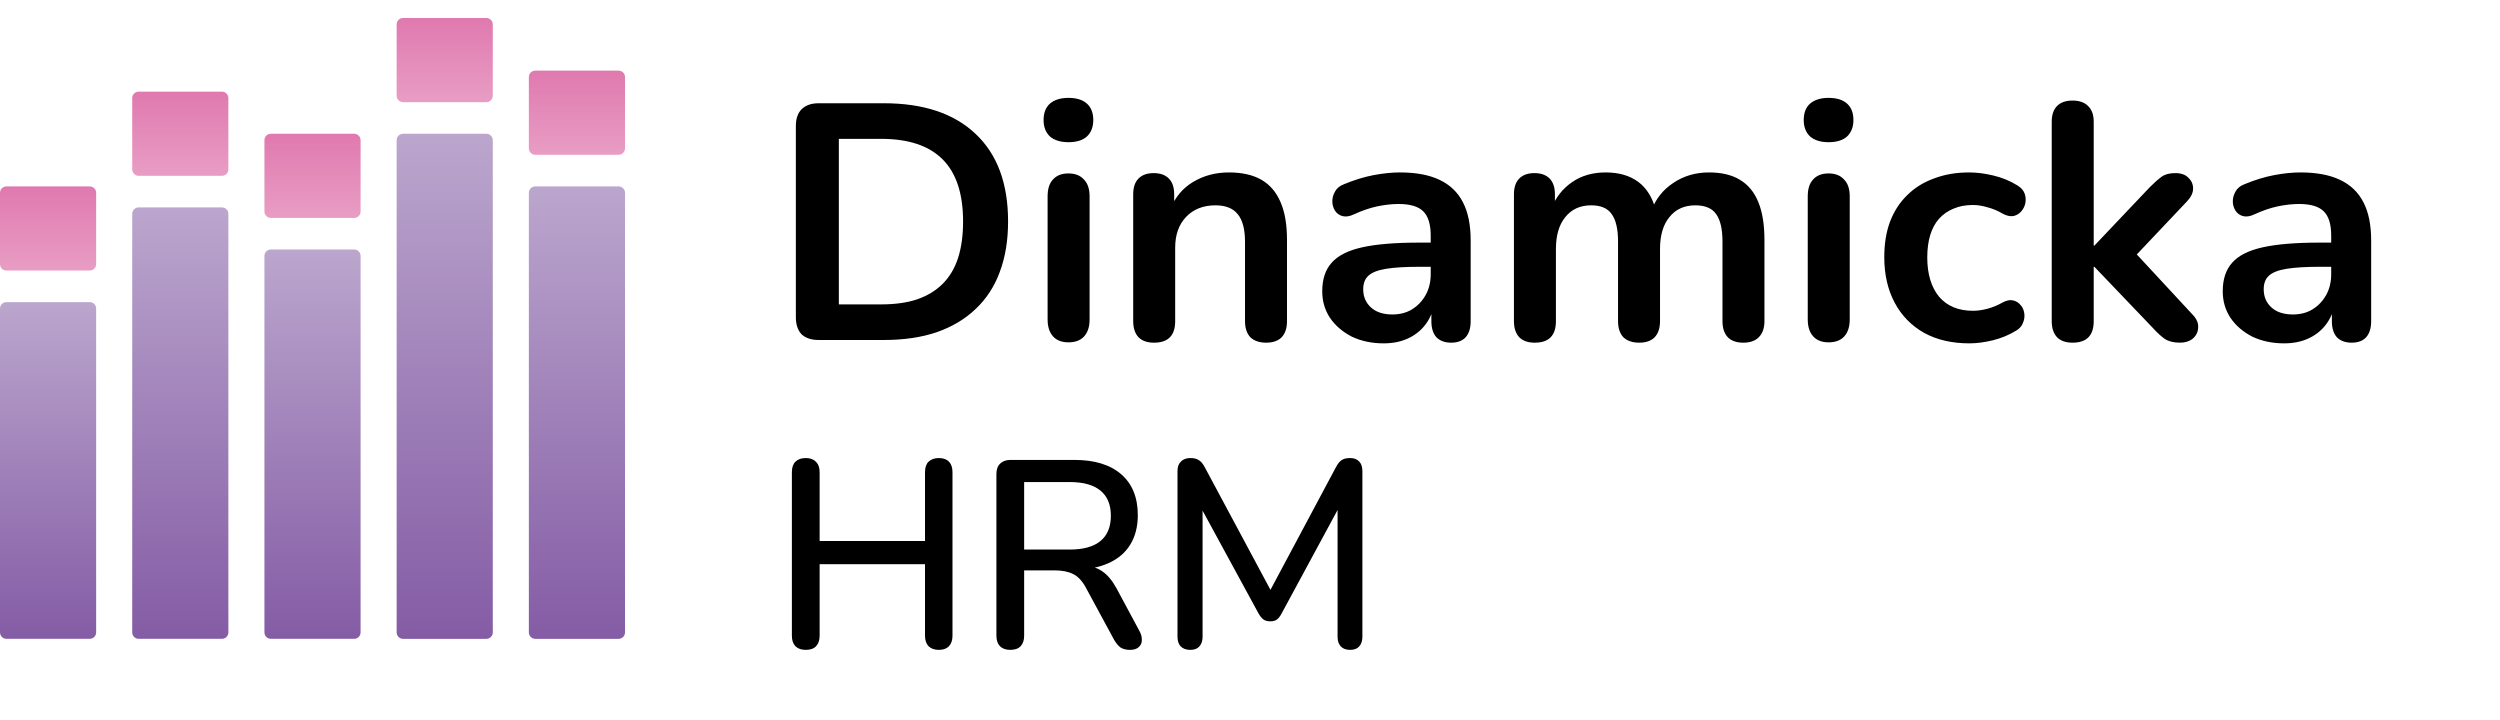 <svg width="250" height="72" viewBox="0 0 250 72" fill="none" xmlns="http://www.w3.org/2000/svg">
<path d="M61.857 7.062H53.529C53.173 7.062 52.885 7.35 52.885 7.705V14.836C52.885 15.191 53.173 15.48 53.529 15.48H61.857C62.212 15.48 62.501 15.191 62.501 14.836V7.705C62.501 7.35 62.212 7.062 61.857 7.062Z" fill="url(#paint0_linear_374_4576)"/>
<path d="M48.635 1.799H40.307C39.952 1.799 39.664 2.087 39.664 2.443V9.573C39.664 9.929 39.952 10.217 40.307 10.217H48.635C48.991 10.217 49.279 9.929 49.279 9.573V2.443C49.279 2.087 48.991 1.799 48.635 1.799Z" fill="url(#paint1_linear_374_4576)"/>
<path d="M35.415 13.375H27.087C26.732 13.375 26.443 13.663 26.443 14.019V21.149C26.443 21.505 26.732 21.793 27.087 21.793H35.415C35.77 21.793 36.059 21.505 36.059 21.149V14.019C36.059 13.663 35.77 13.375 35.415 13.375Z" fill="url(#paint2_linear_374_4576)"/>
<path d="M8.972 30.21H0.644C0.288 30.21 0 30.498 0 30.854V63.239C0 63.594 0.288 63.883 0.644 63.883H8.972C9.327 63.883 9.615 63.594 9.615 63.239V30.854C9.615 30.498 9.327 30.21 8.972 30.21Z" fill="url(#paint3_linear_374_4576)"/>
<path d="M22.193 20.74H13.866C13.51 20.74 13.222 21.029 13.222 21.384V63.239C13.222 63.595 13.51 63.883 13.866 63.883H22.193C22.549 63.883 22.837 63.595 22.837 63.239V21.384C22.837 21.029 22.549 20.74 22.193 20.74Z" fill="url(#paint4_linear_374_4576)"/>
<path d="M35.415 24.948H27.087C26.732 24.948 26.443 25.236 26.443 25.592V63.238C26.443 63.594 26.732 63.882 27.087 63.882H35.415C35.77 63.882 36.059 63.594 36.059 63.238V25.592C36.059 25.236 35.77 24.948 35.415 24.948Z" fill="url(#paint5_linear_374_4576)"/>
<path d="M48.635 13.375H40.307C39.952 13.375 39.664 13.663 39.664 14.019V63.24C39.664 63.596 39.952 63.884 40.307 63.884H48.635C48.991 63.884 49.279 63.596 49.279 63.24V14.019C49.279 13.663 48.991 13.375 48.635 13.375Z" fill="url(#paint6_linear_374_4576)"/>
<path d="M61.857 18.637H53.529C53.173 18.637 52.885 18.925 52.885 19.28V63.24C52.885 63.596 53.173 63.884 53.529 63.884H61.857C62.212 63.884 62.501 63.596 62.501 63.24V19.28C62.501 18.925 62.212 18.637 61.857 18.637Z" fill="url(#paint7_linear_374_4576)"/>
<path d="M8.972 18.637H0.644C0.288 18.637 0 18.925 0 19.28V26.411C0 26.767 0.288 27.055 0.644 27.055H8.972C9.327 27.055 9.615 26.767 9.615 26.411V19.28C9.615 18.925 9.327 18.637 8.972 18.637Z" fill="url(#paint8_linear_374_4576)"/>
<path d="M22.193 9.165H13.866C13.51 9.165 13.222 9.453 13.222 9.809V16.939C13.222 17.295 13.51 17.583 13.866 17.583H22.193C22.549 17.583 22.837 17.295 22.837 16.939V9.809C22.837 9.453 22.549 9.165 22.193 9.165Z" fill="url(#paint9_linear_374_4576)"/>
<path d="M81.869 33.999C81.13 33.999 80.559 33.809 80.156 33.428C79.776 33.025 79.586 32.454 79.586 31.716V12.609C79.586 11.87 79.776 11.31 80.156 10.93C80.559 10.527 81.13 10.325 81.869 10.325H88.384C92.346 10.325 95.402 11.344 97.551 13.381C99.722 15.418 100.808 18.34 100.808 22.145C100.808 24.048 100.528 25.738 99.969 27.216C99.431 28.671 98.626 29.902 97.551 30.91C96.499 31.917 95.2 32.689 93.656 33.227C92.133 33.742 90.376 33.999 88.384 33.999H81.869ZM83.884 30.439H88.115C89.503 30.439 90.701 30.272 91.708 29.936C92.738 29.578 93.588 29.063 94.26 28.391C94.954 27.697 95.469 26.835 95.805 25.805C96.141 24.753 96.308 23.533 96.308 22.145C96.308 19.369 95.626 17.299 94.26 15.933C92.894 14.567 90.846 13.885 88.115 13.885H83.884V30.439ZM106.843 34.234C106.172 34.234 105.657 34.033 105.298 33.63C104.94 33.227 104.761 32.667 104.761 31.951V19.627C104.761 18.888 104.94 18.328 105.298 17.948C105.657 17.545 106.172 17.343 106.843 17.343C107.515 17.343 108.03 17.545 108.388 17.948C108.768 18.328 108.959 18.888 108.959 19.627V31.951C108.959 32.667 108.78 33.227 108.421 33.63C108.063 34.033 107.537 34.234 106.843 34.234ZM106.843 14.22C106.06 14.22 105.444 14.03 104.996 13.649C104.571 13.247 104.358 12.698 104.358 12.004C104.358 11.288 104.571 10.739 104.996 10.359C105.444 9.978 106.06 9.788 106.843 9.788C107.649 9.788 108.265 9.978 108.69 10.359C109.115 10.739 109.328 11.288 109.328 12.004C109.328 12.698 109.115 13.247 108.69 13.649C108.265 14.03 107.649 14.22 106.843 14.22ZM115.402 34.268C114.731 34.268 114.216 34.089 113.857 33.73C113.499 33.35 113.32 32.812 113.32 32.118V19.425C113.32 18.731 113.499 18.205 113.857 17.847C114.216 17.489 114.719 17.31 115.369 17.31C116.018 17.31 116.521 17.489 116.88 17.847C117.238 18.205 117.417 18.731 117.417 19.425V21.709L117.048 20.869C117.54 19.683 118.301 18.787 119.331 18.183C120.383 17.556 121.57 17.243 122.89 17.243C124.211 17.243 125.297 17.489 126.148 17.981C126.998 18.474 127.636 19.224 128.062 20.231C128.487 21.216 128.7 22.47 128.7 23.992V32.118C128.7 32.812 128.521 33.35 128.163 33.73C127.804 34.089 127.289 34.268 126.618 34.268C125.946 34.268 125.42 34.089 125.04 33.73C124.681 33.35 124.502 32.812 124.502 32.118V24.194C124.502 22.918 124.256 21.989 123.764 21.407C123.293 20.825 122.555 20.533 121.547 20.533C120.316 20.533 119.331 20.925 118.592 21.709C117.876 22.47 117.518 23.488 117.518 24.765V32.118C117.518 33.551 116.813 34.268 115.402 34.268ZM138.37 34.335C137.183 34.335 136.12 34.111 135.179 33.663C134.262 33.193 133.534 32.566 132.997 31.783C132.482 30.999 132.224 30.115 132.224 29.13C132.224 27.921 132.538 26.97 133.165 26.276C133.791 25.559 134.81 25.044 136.22 24.731C137.631 24.418 139.522 24.261 141.895 24.261H143.574V26.679H141.929C140.541 26.679 139.433 26.746 138.605 26.88C137.776 27.014 137.183 27.249 136.825 27.585C136.489 27.899 136.321 28.346 136.321 28.928C136.321 29.667 136.579 30.272 137.094 30.742C137.608 31.212 138.325 31.447 139.243 31.447C139.981 31.447 140.631 31.279 141.19 30.943C141.772 30.585 142.231 30.104 142.567 29.499C142.903 28.895 143.071 28.201 143.071 27.417V23.556C143.071 22.436 142.824 21.63 142.332 21.138C141.839 20.645 141.011 20.399 139.847 20.399C139.198 20.399 138.493 20.477 137.732 20.634C136.993 20.791 136.209 21.059 135.381 21.44C134.956 21.642 134.575 21.698 134.239 21.608C133.926 21.518 133.68 21.339 133.5 21.071C133.321 20.78 133.232 20.466 133.232 20.131C133.232 19.795 133.321 19.47 133.5 19.157C133.68 18.821 133.982 18.575 134.407 18.418C135.437 17.993 136.422 17.69 137.362 17.511C138.325 17.332 139.198 17.243 139.981 17.243C141.593 17.243 142.914 17.489 143.944 17.981C144.996 18.474 145.78 19.224 146.294 20.231C146.809 21.216 147.067 22.492 147.067 24.059V32.118C147.067 32.812 146.899 33.35 146.563 33.73C146.227 34.089 145.746 34.268 145.119 34.268C144.492 34.268 144 34.089 143.642 33.73C143.306 33.35 143.138 32.812 143.138 32.118V30.507H143.407C143.25 31.29 142.936 31.973 142.466 32.555C142.019 33.115 141.448 33.551 140.754 33.865C140.06 34.178 139.265 34.335 138.37 34.335ZM153.476 34.268C152.805 34.268 152.29 34.089 151.932 33.73C151.573 33.35 151.394 32.812 151.394 32.118V19.425C151.394 18.731 151.573 18.205 151.932 17.847C152.29 17.489 152.794 17.31 153.443 17.31C154.092 17.31 154.596 17.489 154.954 17.847C155.312 18.205 155.491 18.731 155.491 19.425V21.877L155.122 20.869C155.57 19.75 156.263 18.866 157.204 18.216C158.144 17.567 159.263 17.243 160.562 17.243C161.883 17.243 162.968 17.556 163.819 18.183C164.67 18.81 165.263 19.772 165.599 21.071H165.129C165.576 19.884 166.315 18.955 167.345 18.284C168.375 17.59 169.561 17.243 170.904 17.243C172.158 17.243 173.188 17.489 173.994 17.981C174.822 18.474 175.438 19.224 175.841 20.231C176.244 21.216 176.445 22.47 176.445 23.992V32.118C176.445 32.812 176.255 33.35 175.874 33.73C175.516 34.089 175.001 34.268 174.33 34.268C173.658 34.268 173.143 34.089 172.785 33.73C172.427 33.35 172.248 32.812 172.248 32.118V24.16C172.248 22.906 172.035 21.989 171.61 21.407C171.207 20.825 170.513 20.533 169.528 20.533C168.431 20.533 167.569 20.925 166.942 21.709C166.315 22.47 166.002 23.533 166.002 24.899V32.118C166.002 32.812 165.823 33.35 165.464 33.73C165.106 34.089 164.591 34.268 163.92 34.268C163.248 34.268 162.722 34.089 162.341 33.73C161.983 33.35 161.804 32.812 161.804 32.118V24.16C161.804 22.906 161.592 21.989 161.166 21.407C160.763 20.825 160.08 20.533 159.118 20.533C158.021 20.533 157.159 20.925 156.532 21.709C155.905 22.47 155.592 23.533 155.592 24.899V32.118C155.592 33.551 154.887 34.268 153.476 34.268ZM182.857 34.234C182.186 34.234 181.671 34.033 181.313 33.63C180.954 33.227 180.775 32.667 180.775 31.951V19.627C180.775 18.888 180.954 18.328 181.313 17.948C181.671 17.545 182.186 17.343 182.857 17.343C183.529 17.343 184.044 17.545 184.402 17.948C184.783 18.328 184.973 18.888 184.973 19.627V31.951C184.973 32.667 184.794 33.227 184.436 33.63C184.077 34.033 183.551 34.234 182.857 34.234ZM182.857 14.22C182.074 14.22 181.458 14.03 181.01 13.649C180.585 13.247 180.372 12.698 180.372 12.004C180.372 11.288 180.585 10.739 181.01 10.359C181.458 9.978 182.074 9.788 182.857 9.788C183.663 9.788 184.279 9.978 184.704 10.359C185.13 10.739 185.342 11.288 185.342 12.004C185.342 12.698 185.13 13.247 184.704 13.649C184.279 14.03 183.663 14.22 182.857 14.22ZM196.923 34.335C195.2 34.335 193.7 33.988 192.424 33.294C191.148 32.578 190.163 31.57 189.469 30.272C188.775 28.973 188.428 27.451 188.428 25.705C188.428 24.384 188.618 23.209 188.998 22.179C189.401 21.127 189.972 20.242 190.711 19.526C191.45 18.787 192.345 18.228 193.397 17.847C194.45 17.444 195.625 17.243 196.923 17.243C197.662 17.243 198.457 17.343 199.308 17.545C200.181 17.746 200.998 18.082 201.759 18.552C202.117 18.776 202.352 19.045 202.464 19.358C202.576 19.672 202.598 19.996 202.531 20.332C202.464 20.645 202.319 20.925 202.095 21.172C201.893 21.395 201.636 21.541 201.322 21.608C201.009 21.653 200.662 21.574 200.281 21.373C199.789 21.082 199.285 20.869 198.77 20.735C198.255 20.578 197.763 20.5 197.293 20.5C196.554 20.5 195.905 20.623 195.345 20.869C194.785 21.093 194.304 21.429 193.901 21.877C193.521 22.302 193.23 22.839 193.028 23.488C192.827 24.138 192.726 24.888 192.726 25.738C192.726 27.395 193.118 28.705 193.901 29.667C194.707 30.607 195.838 31.078 197.293 31.078C197.763 31.078 198.244 31.01 198.737 30.876C199.252 30.742 199.766 30.529 200.281 30.238C200.662 30.037 200.998 29.969 201.289 30.037C201.602 30.104 201.86 30.26 202.061 30.507C202.263 30.731 202.386 31.01 202.43 31.346C202.475 31.66 202.43 31.973 202.296 32.286C202.184 32.6 201.96 32.857 201.625 33.059C200.886 33.507 200.102 33.831 199.274 34.033C198.446 34.234 197.662 34.335 196.923 34.335ZM207.255 34.268C206.584 34.268 206.069 34.089 205.711 33.73C205.352 33.35 205.173 32.812 205.173 32.118V12.172C205.173 11.478 205.352 10.952 205.711 10.594C206.069 10.236 206.584 10.056 207.255 10.056C207.927 10.056 208.442 10.236 208.8 10.594C209.181 10.952 209.371 11.478 209.371 12.172V24.563H209.438L214.979 18.72C215.426 18.272 215.818 17.925 216.154 17.679C216.49 17.433 216.949 17.31 217.531 17.31C218.113 17.31 218.549 17.466 218.84 17.78C219.154 18.071 219.31 18.429 219.31 18.854C219.31 19.28 219.109 19.705 218.706 20.131L212.863 26.309V24.563L219.277 31.48C219.68 31.906 219.859 32.342 219.814 32.79C219.792 33.215 219.613 33.574 219.277 33.865C218.941 34.133 218.516 34.268 218.001 34.268C217.374 34.268 216.87 34.145 216.49 33.898C216.132 33.652 215.729 33.283 215.281 32.79L209.438 26.679H209.371V32.118C209.371 33.551 208.666 34.268 207.255 34.268ZM228.419 34.335C227.233 34.335 226.169 34.111 225.229 33.663C224.311 33.193 223.584 32.566 223.046 31.783C222.531 30.999 222.274 30.115 222.274 29.13C222.274 27.921 222.587 26.97 223.214 26.276C223.841 25.559 224.86 25.044 226.27 24.731C227.68 24.418 229.572 24.261 231.945 24.261H233.624V26.679H231.979C230.591 26.679 229.482 26.746 228.654 26.88C227.826 27.014 227.233 27.249 226.874 27.585C226.539 27.899 226.371 28.346 226.371 28.928C226.371 29.667 226.628 30.272 227.143 30.742C227.658 31.212 228.374 31.447 229.292 31.447C230.031 31.447 230.68 31.279 231.24 30.943C231.822 30.585 232.281 30.104 232.617 29.499C232.952 28.895 233.12 28.201 233.12 27.417V23.556C233.12 22.436 232.874 21.63 232.381 21.138C231.889 20.645 231.061 20.399 229.897 20.399C229.247 20.399 228.542 20.477 227.781 20.634C227.042 20.791 226.259 21.059 225.43 21.44C225.005 21.642 224.625 21.698 224.289 21.608C223.975 21.518 223.729 21.339 223.55 21.071C223.371 20.78 223.281 20.466 223.281 20.131C223.281 19.795 223.371 19.47 223.55 19.157C223.729 18.821 224.031 18.575 224.457 18.418C225.486 17.993 226.471 17.69 227.412 17.511C228.374 17.332 229.247 17.243 230.031 17.243C231.643 17.243 232.964 17.489 233.993 17.981C235.046 18.474 235.829 19.224 236.344 20.231C236.859 21.216 237.116 22.492 237.116 24.059V32.118C237.116 32.812 236.948 33.35 236.613 33.73C236.277 34.089 235.795 34.268 235.169 34.268C234.542 34.268 234.049 34.089 233.691 33.73C233.355 33.35 233.187 32.812 233.187 32.118V30.507H233.456C233.299 31.29 232.986 31.973 232.516 32.555C232.068 33.115 231.497 33.551 230.803 33.865C230.109 34.178 229.315 34.335 228.419 34.335Z" fill="black"/>
<path d="M80.575 64.987C80.13 64.987 79.784 64.863 79.535 64.614C79.303 64.365 79.188 64.018 79.188 63.574V47.219C79.188 46.756 79.303 46.409 79.535 46.178C79.784 45.929 80.13 45.805 80.575 45.805C81.02 45.805 81.358 45.929 81.589 46.178C81.838 46.409 81.963 46.756 81.963 47.219V54.102H92.501V47.219C92.501 46.756 92.617 46.409 92.848 46.178C93.097 45.929 93.444 45.805 93.888 45.805C94.333 45.805 94.671 45.929 94.902 46.178C95.133 46.409 95.249 46.756 95.249 47.219V63.574C95.249 64.018 95.133 64.365 94.902 64.614C94.671 64.863 94.333 64.987 93.888 64.987C93.444 64.987 93.097 64.863 92.848 64.614C92.617 64.365 92.501 64.018 92.501 63.574V56.423H81.963V63.574C81.963 64.018 81.847 64.365 81.616 64.614C81.384 64.863 81.038 64.987 80.575 64.987ZM101.028 64.987C100.583 64.987 100.237 64.863 99.987 64.614C99.756 64.365 99.641 64.018 99.641 63.574V47.405C99.641 46.943 99.765 46.596 100.014 46.365C100.263 46.116 100.61 45.991 101.055 45.991H107.431C109.459 45.991 111.024 46.472 112.127 47.432C113.23 48.393 113.781 49.753 113.781 51.514C113.781 52.653 113.532 53.631 113.034 54.449C112.536 55.267 111.807 55.89 110.846 56.316C109.904 56.743 108.765 56.957 107.431 56.957L107.671 56.583H108.365C109.077 56.583 109.69 56.761 110.206 57.117C110.74 57.473 111.22 58.042 111.647 58.825L113.941 63.093C114.119 63.413 114.199 63.725 114.181 64.027C114.181 64.312 114.075 64.543 113.861 64.721C113.665 64.899 113.381 64.987 113.007 64.987C112.616 64.987 112.296 64.907 112.047 64.747C111.816 64.57 111.602 64.312 111.407 63.974L108.605 58.798C108.232 58.104 107.805 57.642 107.325 57.41C106.844 57.161 106.213 57.037 105.43 57.037H102.415V63.574C102.415 64.018 102.3 64.365 102.069 64.614C101.837 64.863 101.491 64.987 101.028 64.987ZM102.415 54.956H106.978C108.329 54.956 109.352 54.671 110.046 54.102C110.74 53.533 111.086 52.688 111.086 51.568C111.086 50.465 110.74 49.629 110.046 49.06C109.352 48.49 108.329 48.206 106.978 48.206H102.415V54.956ZM119.031 64.987C118.621 64.987 118.301 64.872 118.07 64.641C117.857 64.409 117.75 64.089 117.75 63.68V47.112C117.75 46.685 117.866 46.365 118.097 46.151C118.328 45.92 118.639 45.805 119.031 45.805C119.404 45.805 119.689 45.876 119.884 46.018C120.098 46.143 120.293 46.374 120.471 46.712L127.461 59.758H126.634L133.598 46.712C133.776 46.374 133.962 46.143 134.158 46.018C134.354 45.876 134.638 45.805 135.012 45.805C135.403 45.805 135.706 45.92 135.919 46.151C136.132 46.365 136.239 46.685 136.239 47.112V63.68C136.239 64.089 136.132 64.409 135.919 64.641C135.723 64.872 135.421 64.987 135.012 64.987C134.603 64.987 134.292 64.872 134.078 64.641C133.865 64.409 133.758 64.089 133.758 63.68V49.913H134.345L128.155 61.359C128.013 61.626 127.862 61.822 127.702 61.946C127.542 62.071 127.319 62.133 127.035 62.133C126.75 62.133 126.519 62.071 126.341 61.946C126.163 61.804 126.003 61.608 125.861 61.359L119.618 49.887H120.258V63.68C120.258 64.089 120.151 64.409 119.938 64.641C119.742 64.872 119.44 64.987 119.031 64.987Z" fill="black"/>
<defs>
<linearGradient id="paint0_linear_374_4576" x1="57.693" y1="7.062" x2="57.693" y2="15.48" gradientUnits="userSpaceOnUse">
<stop stop-color="#E079AF"/>
<stop offset="1" stop-color="#E89DC4"/>
</linearGradient>
<linearGradient id="paint1_linear_374_4576" x1="44.471" y1="1.799" x2="44.471" y2="10.217" gradientUnits="userSpaceOnUse">
<stop stop-color="#E079AF"/>
<stop offset="1" stop-color="#E89DC4"/>
</linearGradient>
<linearGradient id="paint2_linear_374_4576" x1="31.251" y1="13.375" x2="31.251" y2="21.793" gradientUnits="userSpaceOnUse">
<stop stop-color="#E079AF"/>
<stop offset="1" stop-color="#E89DC4"/>
</linearGradient>
<linearGradient id="paint3_linear_374_4576" x1="4.808" y1="63.883" x2="4.808" y2="30.21" gradientUnits="userSpaceOnUse">
<stop stop-color="#845CA5"/>
<stop offset="1" stop-color="#BBA6CD"/>
</linearGradient>
<linearGradient id="paint4_linear_374_4576" x1="18.029" y1="63.883" x2="18.029" y2="20.74" gradientUnits="userSpaceOnUse">
<stop stop-color="#845CA5"/>
<stop offset="1" stop-color="#BBA6CD"/>
</linearGradient>
<linearGradient id="paint5_linear_374_4576" x1="31.251" y1="63.882" x2="31.251" y2="24.948" gradientUnits="userSpaceOnUse">
<stop stop-color="#845CA5"/>
<stop offset="1" stop-color="#BBA6CD"/>
</linearGradient>
<linearGradient id="paint6_linear_374_4576" x1="44.471" y1="63.884" x2="44.471" y2="13.375" gradientUnits="userSpaceOnUse">
<stop stop-color="#845CA5"/>
<stop offset="1" stop-color="#BBA6CD"/>
</linearGradient>
<linearGradient id="paint7_linear_374_4576" x1="57.693" y1="63.884" x2="57.693" y2="18.637" gradientUnits="userSpaceOnUse">
<stop stop-color="#845CA5"/>
<stop offset="1" stop-color="#BBA6CD"/>
</linearGradient>
<linearGradient id="paint8_linear_374_4576" x1="4.808" y1="18.637" x2="4.808" y2="27.055" gradientUnits="userSpaceOnUse">
<stop stop-color="#E079AF"/>
<stop offset="1" stop-color="#E89DC4"/>
</linearGradient>
<linearGradient id="paint9_linear_374_4576" x1="18.029" y1="9.165" x2="18.029" y2="17.583" gradientUnits="userSpaceOnUse">
<stop stop-color="#E079AF"/>
<stop offset="1" stop-color="#E89DC4"/>
</linearGradient>
</defs>
</svg>
